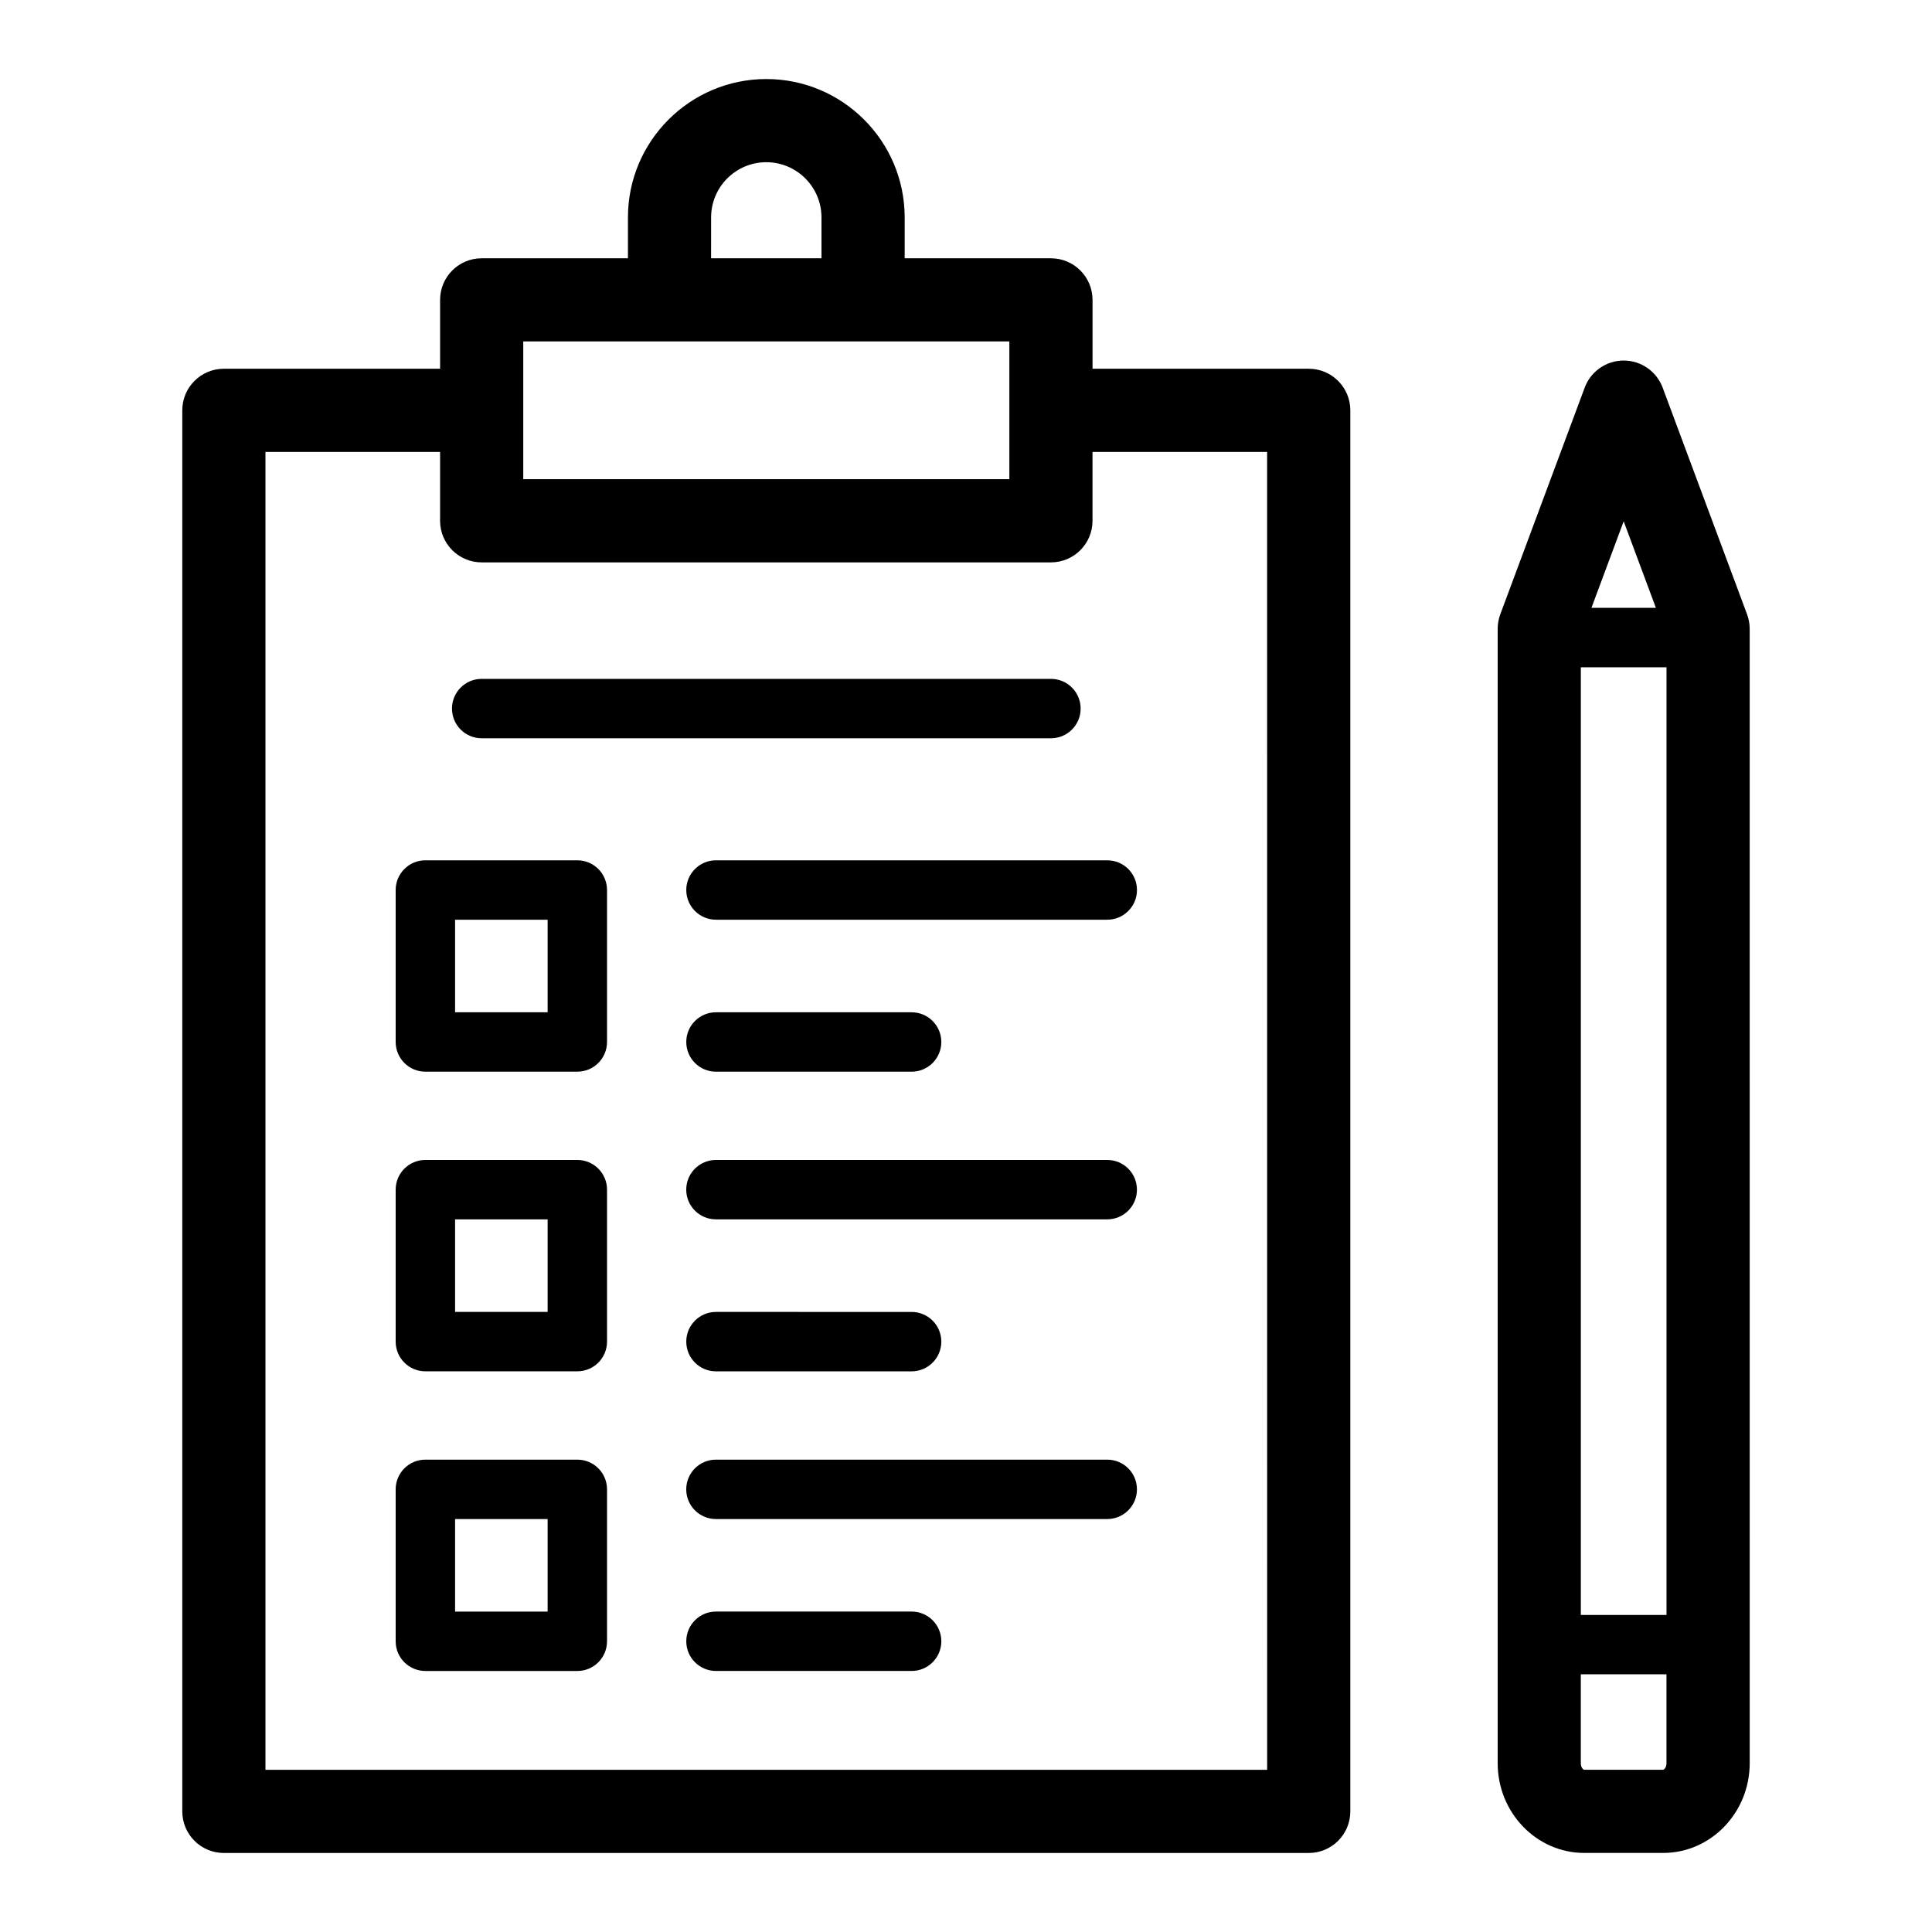 <?xml version="1.0" encoding="UTF-8"?>
<!-- The Best Svg Icon site in the world: iconSvg.co, Visit us! https://iconsvg.co -->
<svg fill="#000000" width="800px" height="800px" version="1.1" viewBox="144 144 512 512" xmlns="http://www.w3.org/2000/svg">
 <g>
  <path d="m297 371.99h-40.273c-4.348 0-7.871 3.523-7.871 7.871v40.27c0 4.348 3.523 7.871 7.871 7.871h40.27c4.348 0 7.871-3.523 7.871-7.871v-40.27c0.004-4.348-3.523-7.871-7.867-7.871zm-7.871 40.27h-24.527v-24.527h24.527z"/>
  <path d="m297 451.4h-40.273c-4.348 0-7.871 3.523-7.871 7.871v40.27c0 4.348 3.523 7.871 7.871 7.871h40.27c4.348 0 7.871-3.523 7.871-7.871v-40.27c0.004-4.344-3.523-7.871-7.867-7.871zm-7.871 40.273h-24.527v-24.527h24.527z"/>
  <path d="m297 530.82h-40.273c-4.348 0-7.871 3.523-7.871 7.871v40.266c0 4.348 3.523 7.871 7.871 7.871h40.27c4.348 0 7.871-3.523 7.871-7.871v-40.266c0.004-4.348-3.523-7.871-7.867-7.871zm-7.871 40.266h-24.527v-24.523h24.527z"/>
  <path d="m271.65 339.65h150.86c4.348 0 7.871-3.523 7.871-7.871s-3.523-7.871-7.871-7.871h-150.86c-4.348 0-7.871 3.523-7.871 7.871s3.523 7.871 7.871 7.871z"/>
  <path d="m333.74 371.99c-4.348 0-7.871 3.523-7.871 7.871 0 4.348 3.523 7.871 7.871 7.871h103.7c4.348 0 7.871-3.523 7.871-7.871 0-4.348-3.523-7.871-7.871-7.871z"/>
  <path d="m333.74 428.01h51.848c4.348 0 7.871-3.523 7.871-7.871 0-4.348-3.523-7.871-7.871-7.871l-51.848-0.004c-4.348 0-7.871 3.523-7.871 7.871 0 4.352 3.523 7.875 7.871 7.875z"/>
  <path d="m437.43 451.4h-103.7c-4.348 0-7.871 3.523-7.871 7.871 0 4.348 3.523 7.871 7.871 7.871h103.7c4.348 0 7.871-3.523 7.871-7.871 0.004-4.348-3.519-7.871-7.871-7.871z"/>
  <path d="m333.74 507.42h51.848c4.348 0 7.871-3.523 7.871-7.871 0-4.348-3.523-7.871-7.871-7.871l-51.848-0.004c-4.348 0-7.871 3.523-7.871 7.871 0 4.352 3.523 7.875 7.871 7.875z"/>
  <path d="m437.43 530.82h-103.7c-4.348 0-7.871 3.523-7.871 7.871s3.523 7.871 7.871 7.871h103.7c4.348 0 7.871-3.523 7.871-7.871 0.004-4.348-3.519-7.871-7.871-7.871z"/>
  <path d="m385.59 571.08h-51.848c-4.348 0-7.871 3.523-7.871 7.871s3.523 7.871 7.871 7.871h51.848c4.348 0 7.871-3.523 7.871-7.871s-3.523-7.871-7.871-7.871z"/>
  <path d="m490.83 241.72h-57.297v-18.25c0-6.086-4.934-11.02-11.02-11.02l-38.766-0.004v-10.832c0-20.219-16.449-36.668-36.668-36.668s-36.668 16.449-36.668 36.668v10.832h-38.762c-6.086 0-11.02 4.934-11.02 11.02v18.25l-57.301 0.004c-6.086 0-11.02 4.934-11.02 11.02v371.3c0 6.086 4.934 11.02 11.02 11.02h287.5c6.086 0 11.02-4.934 11.02-11.02v-371.3c0-6.086-4.934-11.02-11.02-11.02zm-158.38-40.109c0-8.062 6.562-14.625 14.625-14.625s14.625 6.562 14.625 14.625v10.832h-29.254zm-49.781 32.875h128.82v36.504h-128.82zm197.14 378.53h-265.46v-349.25h46.277v18.25c0 6.086 4.934 11.02 11.02 11.02h150.86c6.086 0 11.02-4.934 11.02-11.02v-18.25h46.273z"/>
  <path d="m606.99 306.8-22.371-60.078c-1.609-4.312-5.723-7.176-10.328-7.176s-8.723 2.863-10.328 7.172l-22.371 60.078c-0.461 1.23-0.691 2.535-0.691 3.848v300.61c0 13.117 10.289 23.793 22.934 23.793h20.926c12.645 0 22.93-10.676 22.93-23.793l-0.004-300.61c-0.004-1.312-0.238-2.613-0.695-3.848zm-44.051 14.031h22.703v251.14h-22.703zm11.352-38.68 8.539 22.938h-17.082zm10.457 330.86h-20.926c-0.23 0-0.891-0.602-0.891-1.75v-23.551h22.703v23.551c0.008 1.129-0.66 1.75-0.887 1.75z"/>
 </g>
</svg>